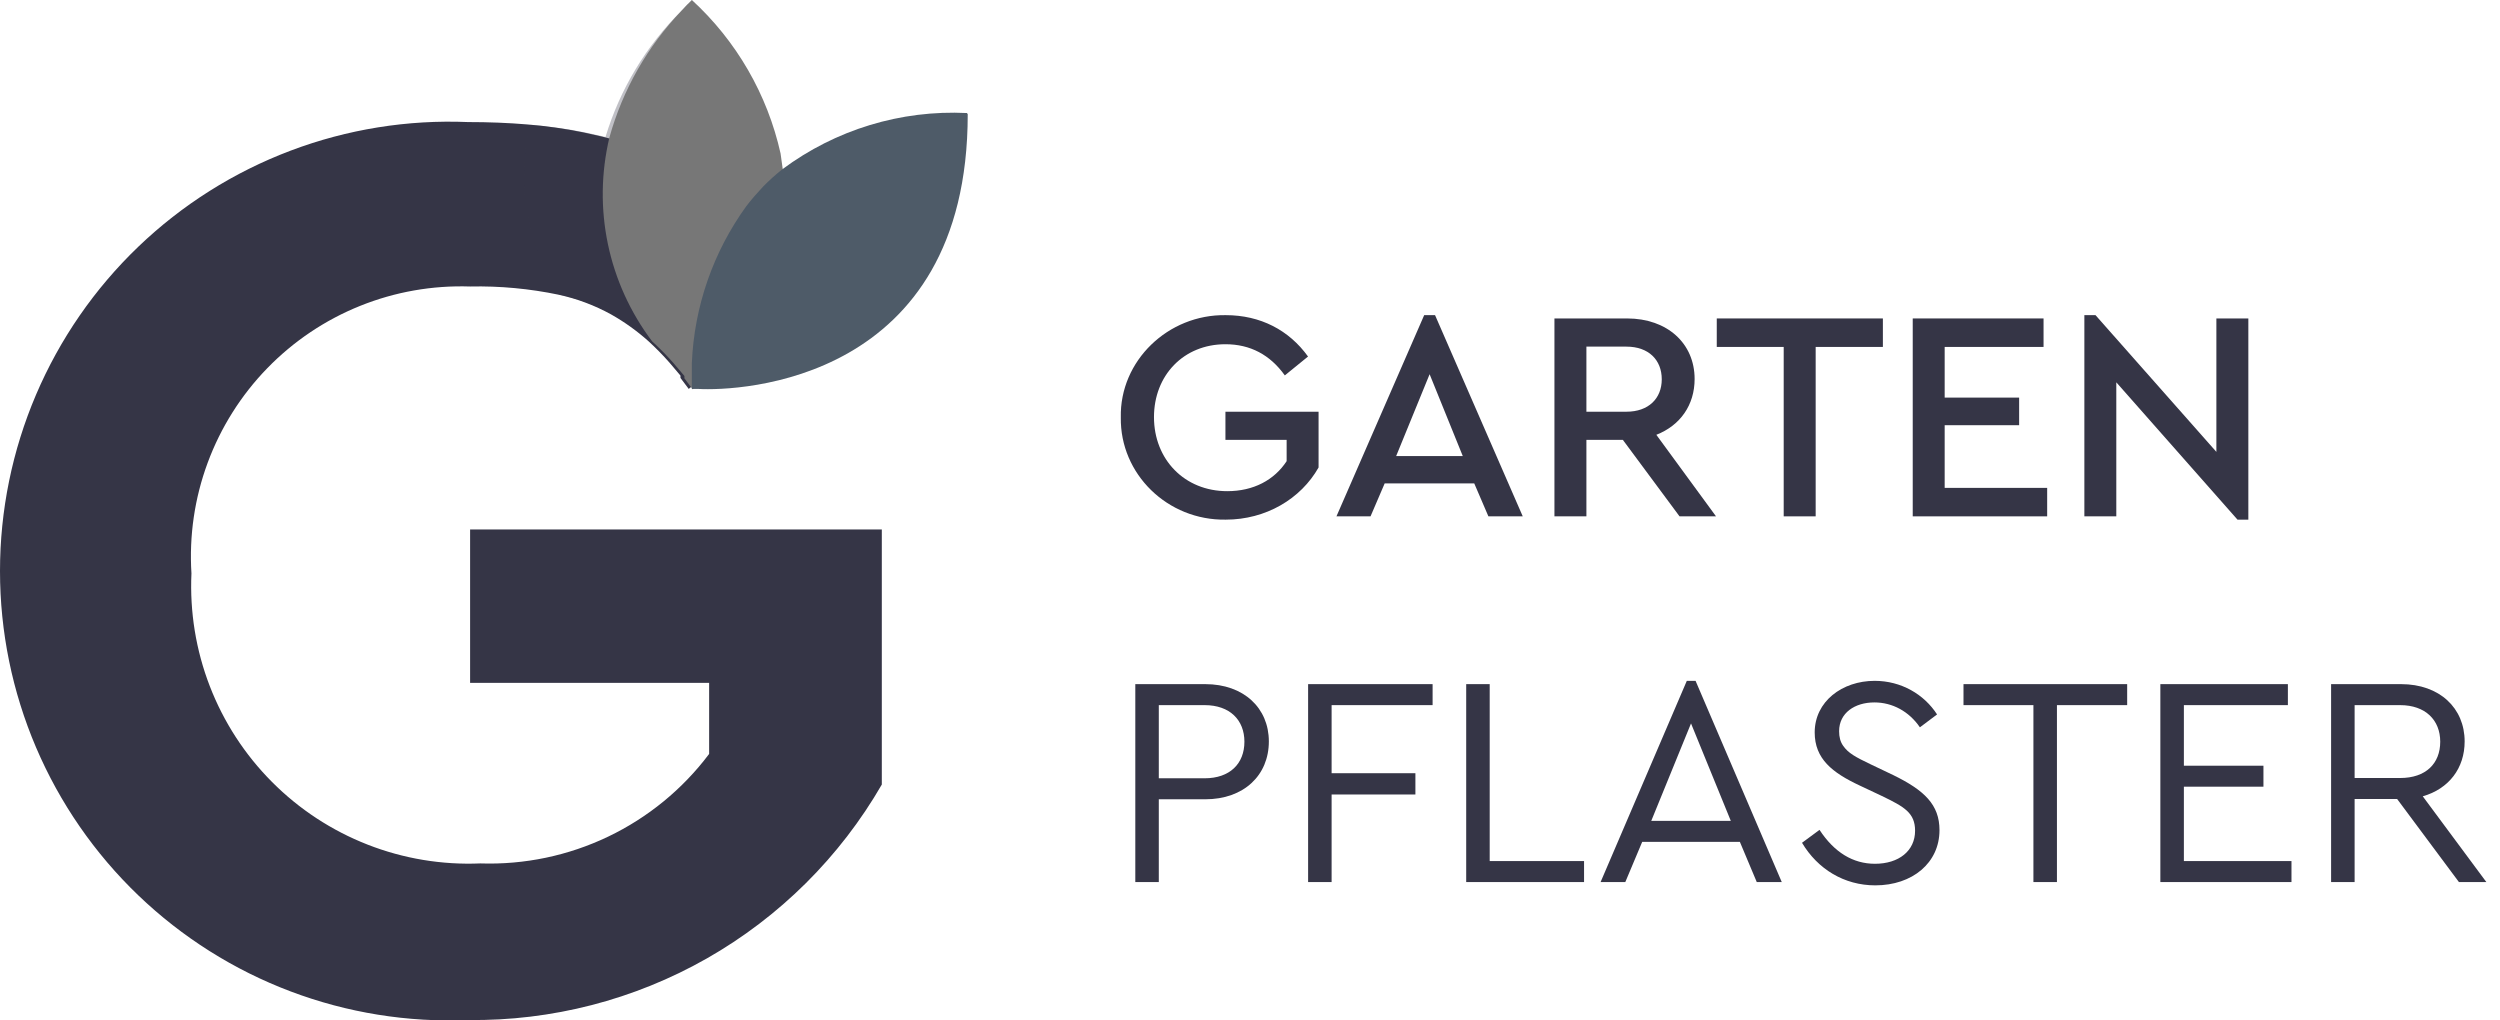 <?xml version="1.0" encoding="UTF-8"?>
<svg xmlns="http://www.w3.org/2000/svg" width="98" height="40" viewBox="0 0 98 40" fill="none">
  <path d="M43.936 16.362C43.901 18.584 45.768 20.406 48.049 20.37C49.62 20.37 50.991 19.559 51.688 18.325V16.139H48.037V17.244H50.436V18.078C49.951 18.819 49.136 19.254 48.108 19.254C46.43 19.254 45.236 18.008 45.236 16.35C45.236 14.716 46.394 13.494 48.037 13.494C49.006 13.494 49.786 13.905 50.365 14.716L51.275 13.976C50.53 12.941 49.408 12.354 48.049 12.354C45.792 12.318 43.889 14.14 43.936 16.362Z" fill="#353546"></path>
  <path d="M58.345 20.241H59.692L56.254 12.354H55.828L52.389 20.241H53.725L54.28 18.948H57.79L58.345 20.241ZM57.341 17.878H54.729L56.041 14.669L57.341 17.878Z" fill="#353546"></path>
  <path d="M67.268 20.241L64.928 17.044C65.862 16.679 66.429 15.88 66.429 14.857C66.429 13.459 65.354 12.483 63.782 12.483H60.934V20.241H62.187V17.244H63.617L65.838 20.241H67.268ZM62.187 13.588H63.759C64.621 13.588 65.141 14.105 65.141 14.869C65.141 15.621 64.621 16.139 63.759 16.139H62.187V13.588Z" fill="#353546"></path>
  <path d="M69.921 20.241H71.174V13.6H73.809V12.483H67.297V13.6H69.921V20.241Z" fill="#353546"></path>
  <path d="M74.979 20.241H80.249V19.125H76.231V16.668H79.15V15.586H76.231V13.6H80.107V12.483H74.979V20.241Z" fill="#353546"></path>
  <path d="M86.882 12.483V17.714L82.144 12.354H81.707V20.241H82.959V14.987L87.71 20.37H88.135V12.483H86.882Z" fill="#353546"></path>
  <path d="M44.504 34.577H45.425V31.332H47.245C48.758 31.332 49.739 30.392 49.739 29.064C49.739 27.759 48.758 26.818 47.245 26.818H44.504V34.577ZM45.425 30.509V27.641H47.221C48.214 27.641 48.781 28.229 48.781 29.075C48.781 29.933 48.214 30.509 47.221 30.509H45.425Z" fill="#353546"></path>
  <path d="M51.278 34.577H52.199V31.144H55.484V30.31H52.199V27.641H56.158V26.818H51.278V34.577Z" fill="#353546"></path>
  <path d="M57.475 34.577H62.095V33.754H58.396V26.818H57.475V34.577Z" fill="#353546"></path>
  <path d="M68.865 34.577H69.845L66.466 26.689H66.123L62.743 34.577H63.712L64.374 33.002H68.203L68.865 34.577ZM67.848 32.179H64.729L66.288 28.358L67.848 32.179Z" fill="#353546"></path>
  <path d="M70.639 33.037C71.254 34.071 72.294 34.706 73.511 34.706C74.965 34.706 76.028 33.824 76.028 32.543C76.028 31.544 75.437 30.98 74.208 30.38L73.346 29.969C72.731 29.675 72.448 29.522 72.247 29.228C72.14 29.075 72.093 28.887 72.093 28.664C72.093 27.947 72.707 27.535 73.476 27.535C74.185 27.535 74.835 27.888 75.26 28.511L75.933 28.006C75.425 27.218 74.527 26.689 73.487 26.689C72.211 26.689 71.136 27.5 71.136 28.711C71.136 29.745 71.821 30.286 72.897 30.791L73.771 31.203C74.645 31.626 75.071 31.861 75.071 32.566C75.071 33.354 74.433 33.86 73.499 33.86C72.636 33.86 71.904 33.413 71.325 32.531L70.639 33.037Z" fill="#353546"></path>
  <path d="M79.71 34.577H80.632V27.641H83.385V26.818H76.969V27.641H79.71V34.577Z" fill="#353546"></path>
  <path d="M84.686 34.577H89.826V33.754H85.608V30.838H88.727V30.016H85.608V27.641H89.685V26.818H84.686V34.577Z" fill="#353546"></path>
  <path d="M97.465 34.577L94.972 31.215C96 30.921 96.614 30.11 96.614 29.064C96.614 27.759 95.633 26.818 94.121 26.818H91.379V34.577H92.301V31.32H93.967L96.39 34.577H97.465ZM92.301 27.641H94.085C95.078 27.641 95.657 28.229 95.657 29.075C95.657 29.933 95.09 30.498 94.085 30.498H92.301V27.641Z" fill="#353546"></path>
  <path d="M18.428 20.754V26.769H27.798V29.554C26.758 30.938 25.399 32.05 23.838 32.797C22.277 33.544 20.558 33.904 18.828 33.846C17.32 33.91 15.816 33.659 14.41 33.109C13.005 32.56 11.729 31.724 10.664 30.654C9.599 29.585 8.768 28.306 8.224 26.898C7.68 25.49 7.436 23.985 7.505 22.477C7.412 21.003 7.628 19.527 8.14 18.142C8.652 16.757 9.447 15.494 10.476 14.435C11.505 13.376 12.744 12.543 14.113 11.992C15.483 11.44 16.953 11.181 18.428 11.231C19.596 11.206 20.762 11.315 21.905 11.554C22.621 11.71 23.31 11.97 23.951 12.323C24.475 12.618 24.965 12.969 25.413 13.369C25.705 13.636 25.982 13.918 26.244 14.215L26.674 14.723V14.815L26.998 15.246L31.921 11.215C31.457 10.551 30.942 9.924 30.382 9.339C30.157 9.092 29.926 8.862 29.69 8.646L29.582 8.554L29.09 8.108L28.705 7.8C27.194 6.634 25.453 5.801 23.598 5.354L22.844 5.185C22.122 5.039 21.393 4.936 20.659 4.877C19.921 4.815 19.151 4.785 18.351 4.785C15.978 4.685 13.61 5.067 11.388 5.907C9.166 6.747 7.137 8.027 5.422 9.671C3.708 11.315 2.344 13.289 1.412 15.474C0.48 17.659 0 20.009 0 22.385C0 24.76 0.48 27.111 1.412 29.296C2.344 31.48 3.708 33.454 5.422 35.098C7.137 36.742 9.166 38.023 11.388 38.862C13.61 39.702 15.978 40.084 18.351 39.985C21.631 40.025 24.861 39.191 27.711 37.569C30.561 35.946 32.927 33.594 34.567 30.754V20.754H18.428Z" fill="#353546"></path>
  <g style="mix-blend-mode:multiply" opacity="0.31">
    <path d="M29.921 7.369C29.936 7.605 29.936 7.841 29.921 8.077L29.828 8.569C29.422 10.273 28.615 11.855 27.474 13.185L27.274 13.354C26.959 13.594 26.661 13.856 26.382 14.138C26.121 13.841 25.843 13.559 25.551 13.292C25.072 12.907 24.55 12.577 23.997 12.308C23.341 11.955 22.636 11.701 21.905 11.554C21.395 10.708 21.017 9.79 20.782 8.831C20.537 7.871 20.48 6.874 20.613 5.892C20.613 5.569 20.721 5.231 20.797 4.892C21.531 4.952 22.261 5.054 22.982 5.2L23.736 5.369C24.303 3.495 25.329 1.792 26.721 0.415L26.951 0.169C28.132 1.393 29.035 2.857 29.598 4.462C29.742 4.918 29.845 5.386 29.905 5.862C29.921 6.123 29.921 6.385 29.905 6.646C29.934 6.886 29.939 7.128 29.921 7.369Z" fill="#353546"></path>
  </g>
  <path d="M30.567 9.354C30.022 11.611 28.836 13.663 27.152 15.261L26.829 14.831V14.739L26.398 14.231C26.137 13.934 25.859 13.651 25.567 13.385C24.714 12.258 24.121 10.956 23.831 9.573C23.541 8.189 23.562 6.759 23.89 5.385C24.41 3.52 25.383 1.813 26.721 0.415L26.952 0.169L27.121 0C28.868 1.602 30.082 3.702 30.598 6.015L30.69 6.677C30.79 7.57 30.748 8.474 30.567 9.354Z" fill="#777777"></path>
  <path d="M37.935 4.477C37.935 14.985 28.982 15.338 27.366 15.246H27.12C27.12 15.123 27.12 14.754 27.12 14.231C27.214 12.014 27.957 9.874 29.259 8.077C29.459 7.815 29.689 7.554 29.92 7.308C30.157 7.067 30.409 6.84 30.674 6.631C32.757 5.082 35.312 4.304 37.905 4.431L37.935 4.477Z" fill="#4E5B68"></path>
</svg>
